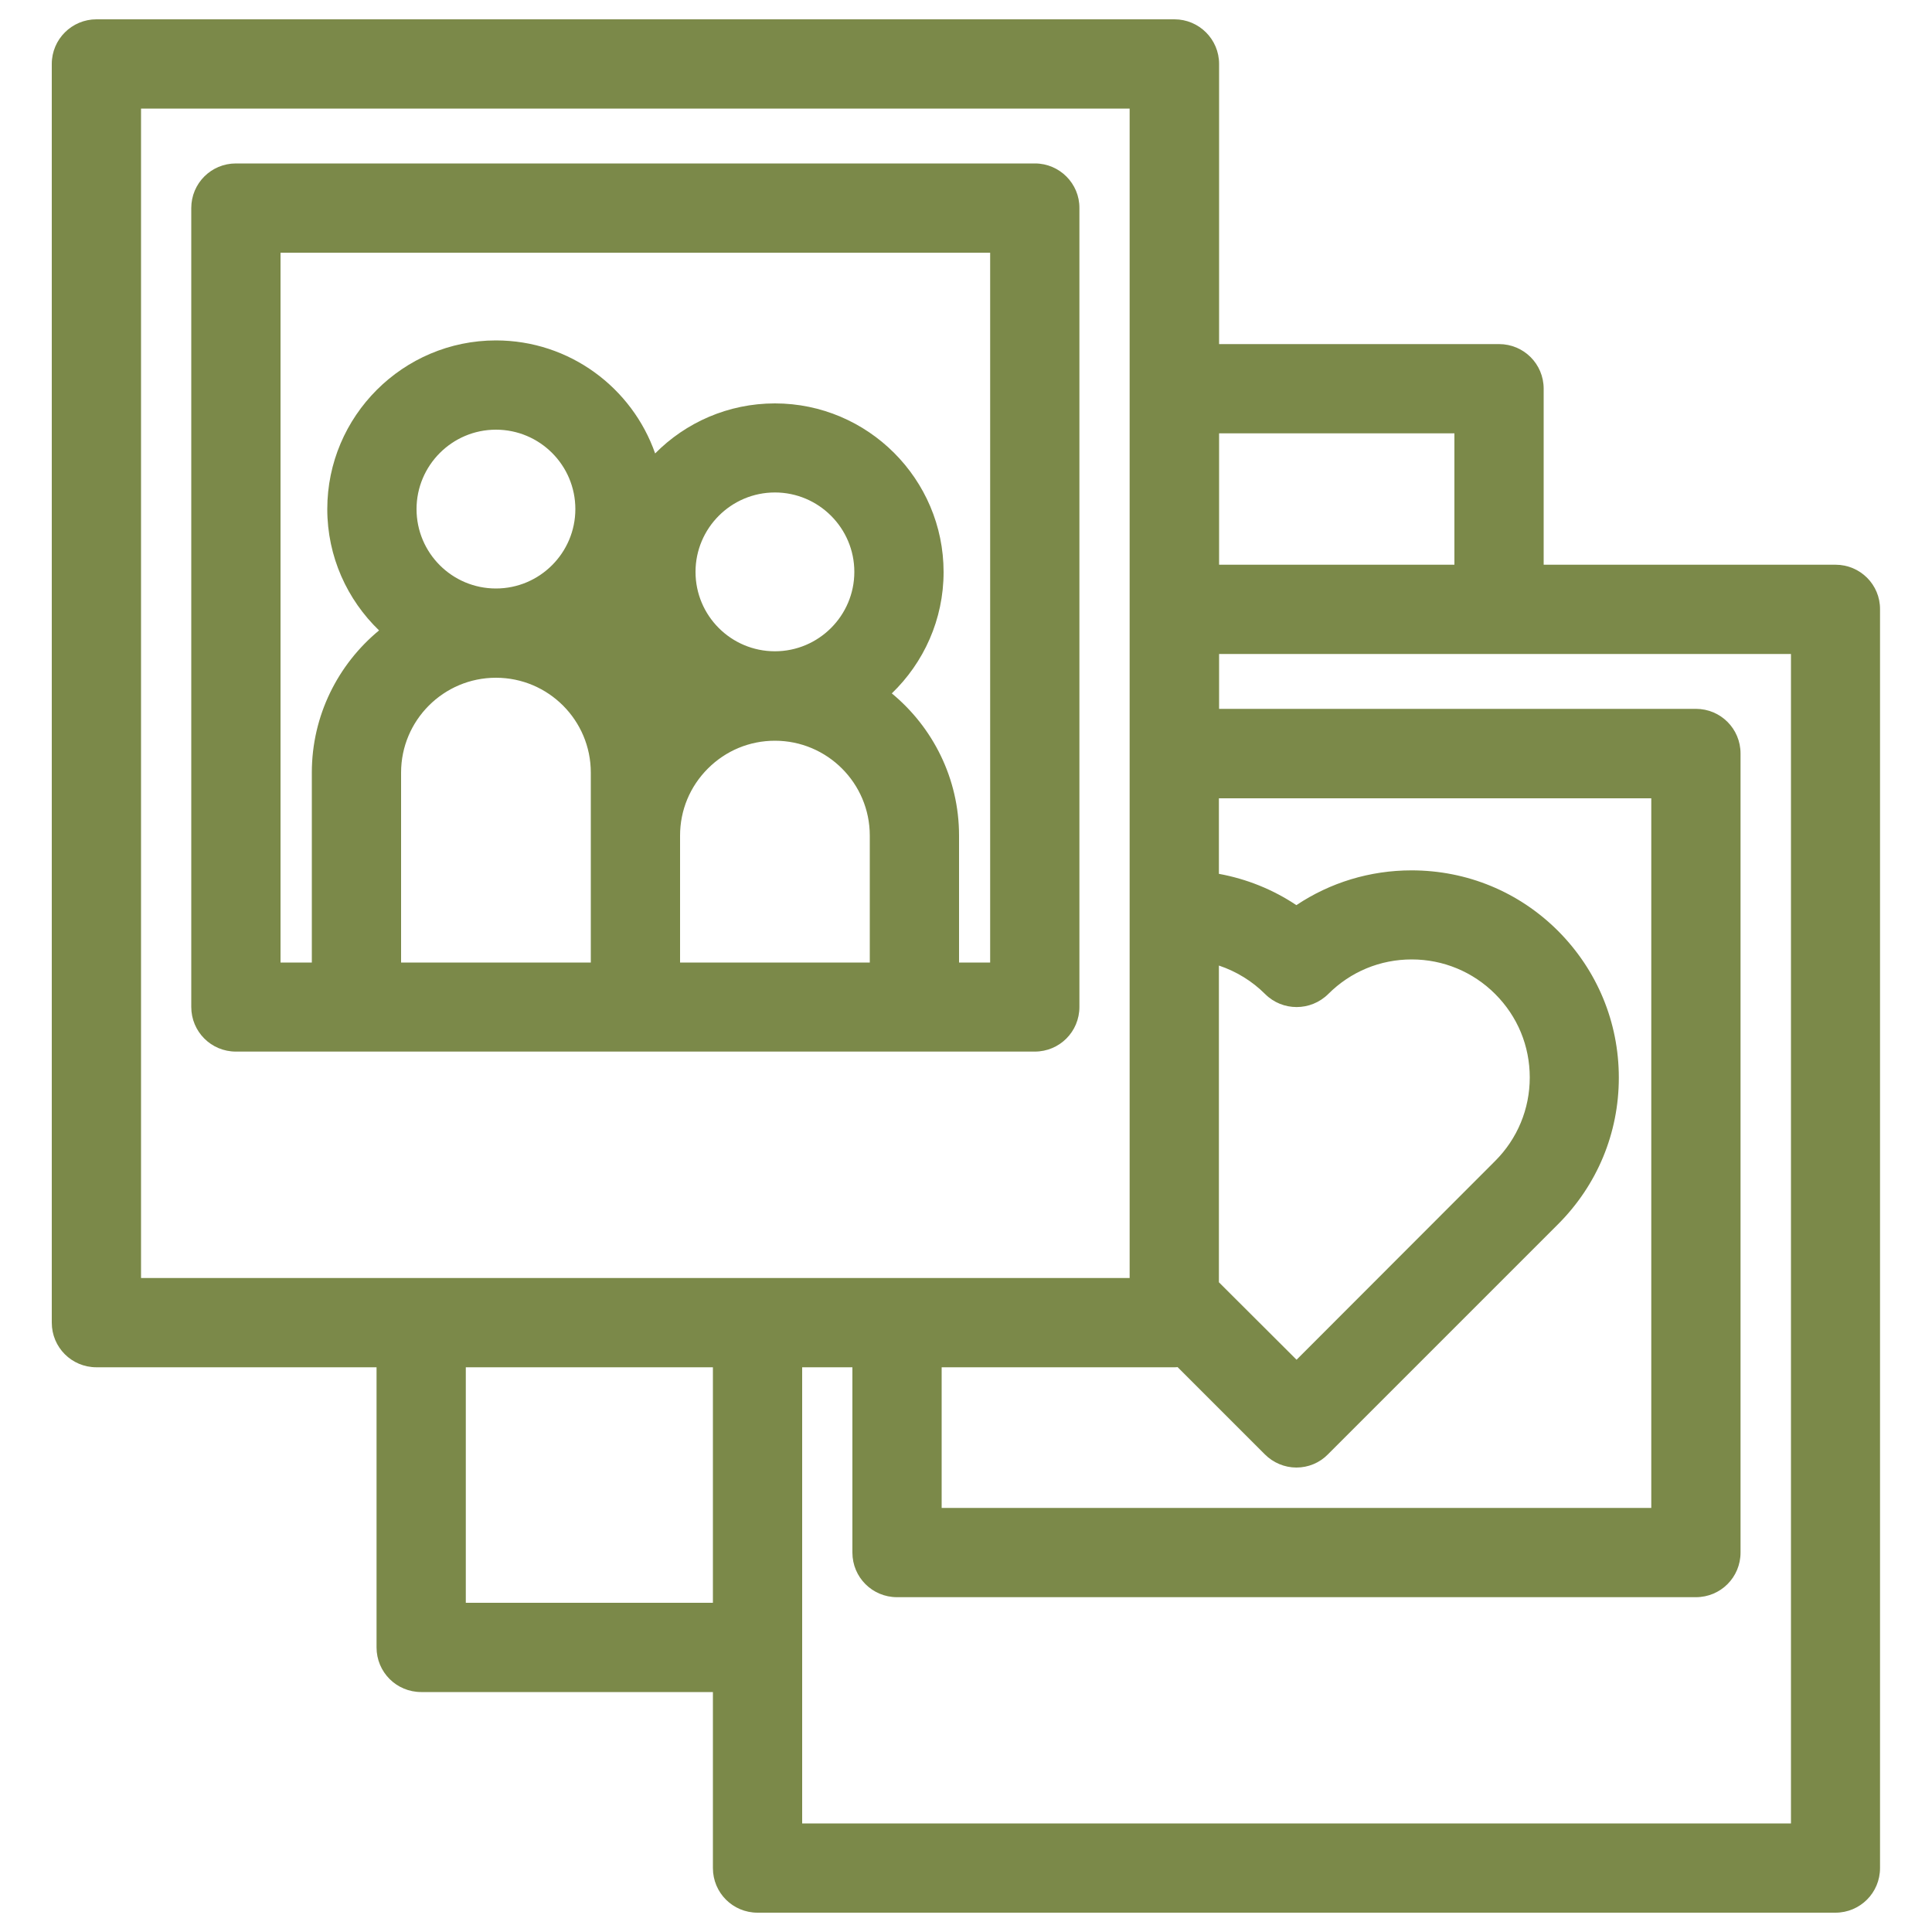 <?xml version="1.0" encoding="utf-8"?>
<!-- Generator: Adobe Illustrator 25.4.1, SVG Export Plug-In . SVG Version: 6.00 Build 0)  -->
<svg version="1.1" id="Layer_1" xmlns="http://www.w3.org/2000/svg" xmlns:xlink="http://www.w3.org/1999/xlink" x="0px" y="0px"
	 viewBox="0 0 100 100" style="enable-background:new 0 0 100 100;" xml:space="preserve">
<style type="text/css">
	.st0{fill:#7B8949;}
</style>
<g>
	<path class="st0" d="M53.57,8.46H12.21c-1.28,0-2.31,1.03-2.31,2.31v41.35c0,1.28,1.03,2.31,2.31,2.31h41.35
		c1.28,0,2.31-1.03,2.31-2.31V10.77C55.88,9.5,54.84,8.46,53.57,8.46L53.57,8.46z M21.56,26.35c0-2.26,1.84-4.11,4.11-4.11
		s4.11,1.84,4.11,4.11c0,2.26-1.84,4.11-4.11,4.11S21.56,28.62,21.56,26.35L21.56,26.35z M45.02,49.82H35.2v-6.57
		c0-1.31,0.51-2.54,1.44-3.47c0.93-0.93,2.16-1.44,3.47-1.44c2.71,0,4.91,2.2,4.91,4.91V49.82z M40.11,33.71
		c-2.27,0-4.11-1.84-4.11-4.11c0-2.26,1.84-4.11,4.11-4.11c2.26,0,4.11,1.84,4.11,4.11C44.22,31.87,42.37,33.71,40.11,33.71
		L40.11,33.71z M25.67,35.08c2.71,0,4.91,2.2,4.91,4.91v9.83h-9.82v-9.83C20.76,37.28,22.96,35.08,25.67,35.08L25.67,35.08z
		 M51.26,49.82h-1.62v-6.57c0-2.96-1.36-5.61-3.48-7.36c1.65-1.59,2.68-3.82,2.68-6.28c0-4.81-3.92-8.73-8.73-8.73
		c-2.42,0-4.62,0.99-6.2,2.59c-1.19-3.4-4.43-5.85-8.24-5.85c-4.81,0-8.73,3.92-8.73,8.73c0,2.46,1.03,4.69,2.68,6.28
		c-2.12,1.75-3.48,4.4-3.48,7.36v9.83h-1.62V13.08h36.73V49.82z M51.26,49.82"/>
	<path class="st0" d="M95.01,29.23H79.9v-9.11c0-1.28-1.03-2.31-2.31-2.31H63.1V3.31C63.1,2.03,62.06,1,60.79,1H4.99
		C3.72,1,2.68,2.03,2.68,3.31v65.15c0,1.28,1.03,2.31,2.31,2.31h14.5v14.5c0,1.28,1.03,2.31,2.31,2.31h15.1v9.11
		c0,1.28,1.03,2.31,2.31,2.31h55.79c1.28,0,2.31-1.03,2.31-2.31V31.54C97.32,30.26,96.28,29.23,95.01,29.23L95.01,29.23z
		 M75.28,22.43v6.8H63.1v-6.8H75.28z M48.74,70.77h12.04c0.06,0,0.12,0,0.17-0.01l4.52,4.52c0.43,0.43,1.02,0.68,1.63,0.68
		c0.61,0,1.2-0.24,1.63-0.68l11.91-11.91c2.03-2.03,3.15-4.72,3.15-7.59c0-2.87-1.12-5.56-3.14-7.59c-2.03-2.03-4.72-3.14-7.59-3.14
		c-2.15,0-4.21,0.63-5.96,1.8c-1.21-0.81-2.58-1.36-4.01-1.62v-3.91h22.38v36.73H48.74V70.77z M63.1,49.98
		c0.89,0.3,1.71,0.8,2.38,1.47c0.9,0.9,2.36,0.9,3.27,0c1.16-1.16,2.69-1.79,4.32-1.79c1.63,0,3.17,0.64,4.32,1.79
		c1.16,1.16,1.79,2.69,1.79,4.32c0,1.63-0.64,3.17-1.79,4.32L67.11,70.38l-4.02-4.01V49.98z M7.3,5.62h51.17v60.53H7.3V5.62z
		 M24.11,82.95V70.77H36.9v12.19H24.11z M92.7,94.38H41.52V70.77h2.6v9.59c0,1.28,1.03,2.31,2.31,2.31h41.35
		c1.28,0,2.31-1.03,2.31-2.31V39c0-1.28-1.03-2.31-2.31-2.31H63.1v-2.84h29.6V94.38z M92.7,94.38"/>
</g>
</svg>
